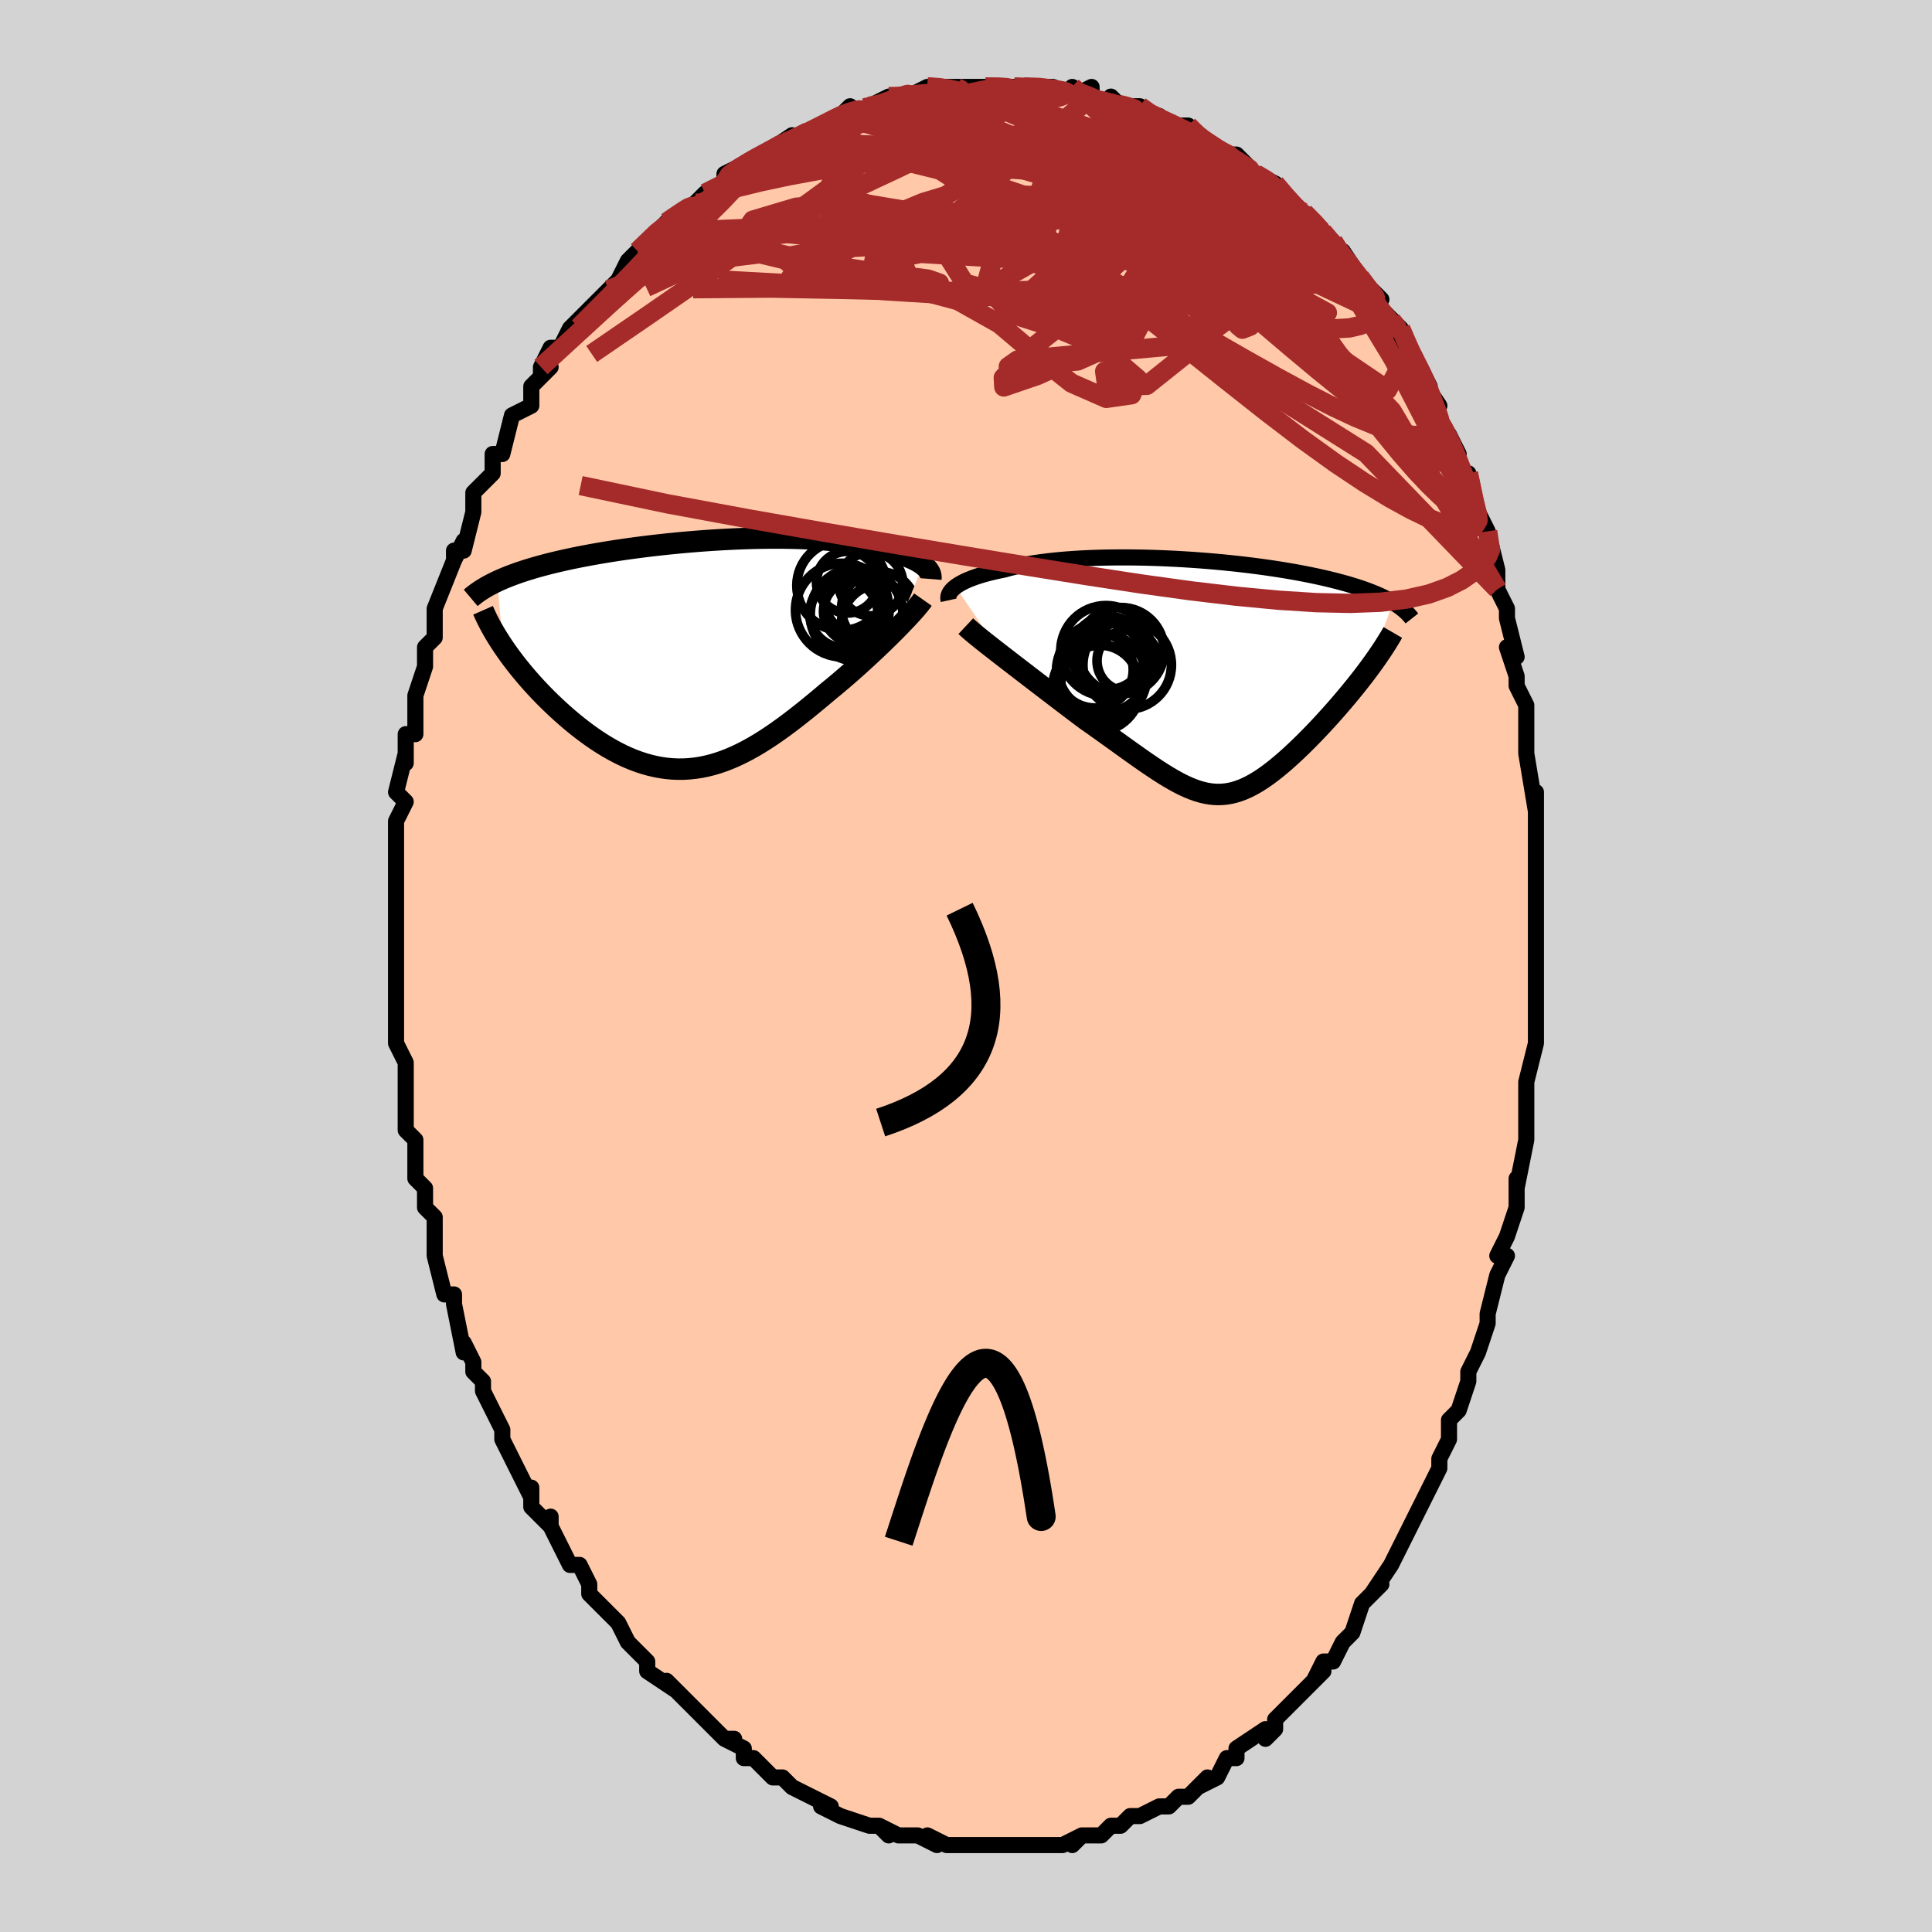 <svg viewBox="-100 -100 200 200" xmlns="http://www.w3.org/2000/svg" width="200" height="200" id="face-svg"><defs><clipPath id="leftEyeClipPath"><polyline points="22.942,-9.243,22.754,-9.379,22.548,-9.512,22.323,-9.643,22.081,-9.77,21.821,-9.894,21.543,-10.015,21.249,-10.132,20.938,-10.246,20.611,-10.357,20.269,-10.463,19.91,-10.566,19.536,-10.664,19.148,-10.759,18.744,-10.85,18.327,-10.936,17.893,-11.054,17.438,-11.166,16.963,-11.271,16.467,-11.37,15.951,-11.462,15.415,-11.548,14.861,-11.626,14.287,-11.698,13.695,-11.763,13.086,-11.821,12.461,-11.872,11.819,-11.916,11.162,-11.953,10.491,-11.983,9.806,-12.006,9.109,-12.023,8.401,-12.033,7.681,-12.036,6.952,-12.033,6.215,-12.024,5.47,-12.009,4.718,-11.988,3.961,-11.96,3.2,-11.927,2.435,-11.889,1.668,-11.845,0.9,-11.796,0.132,-11.742,-0.635,-11.683,-1.4,-11.619,-2.162,-11.551,-2.919,-11.478,-3.672,-11.401,-4.419,-11.32,-5.159,-11.235,-5.891,-11.146,-6.614,-11.054,-7.328,-10.958,-8.031,-10.859,-8.723,-10.757,-9.403,-10.651,-10.071,-10.543,-10.726,-10.432,-11.367,-10.318,-11.994,-10.202,-12.607,-10.084,-13.205,-9.963,-13.787,-9.84,-14.354,-9.715,-14.905,-9.588,-15.441,-9.459,-15.965,-9.328,-16.475,-9.194,-16.971,-9.057,-17.454,-8.918,-17.922,-8.776,-18.377,-8.632,-18.817,-8.486,-19.242,-8.337,-19.653,-8.186,-20.049,-8.032,-20.431,-7.876,-20.798,-7.718,-21.151,-7.558,-20.538,-0.817,-20.261,-0.414,-19.972,-0.007,-19.67,0.404,-19.356,0.818,-19.031,1.234,-18.693,1.653,-18.345,2.073,-17.985,2.494,-17.615,2.915,-17.234,3.335,-16.843,3.755,-16.442,4.172,-16.031,4.587,-15.612,4.999,-15.182,5.409,-14.74,5.819,-14.286,6.227,-13.822,6.632,-13.347,7.033,-12.862,7.427,-12.368,7.814,-11.866,8.191,-11.355,8.558,-10.837,8.913,-10.311,9.254,-9.779,9.58,-9.241,9.889,-8.697,10.181,-8.148,10.454,-7.594,10.706,-7.035,10.937,-6.472,11.145,-5.905,11.329,-5.335,11.489,-4.761,11.623,-4.184,11.731,-3.604,11.812,-3.021,11.865,-2.435,11.889,-1.847,11.885,-1.256,11.851,-0.663,11.788,-0.067,11.696,0.532,11.574,1.133,11.422,1.736,11.241,2.343,11.031,2.952,10.792,3.564,10.525,4.178,10.231,4.796,9.91,5.417,9.564,6.041,9.192,6.668,8.797,7.299,8.379,7.932,7.94,8.568,7.482,9.207,7.005,9.849,6.511,10.493,6.003,11.139,5.482,11.787,4.95,12.436,4.409,13.084,3.861,13.608,3.433,14.127,3.001,14.642,2.564,15.152,2.124,15.656,1.682,16.154,1.238,16.645,0.795,17.127,0.353,17.6,-0.086,18.064,-0.522,18.516,-0.953,18.955,-1.378,19.382,-1.795,19.793,-2.203,20.189,-2.6"></polyline></clipPath><clipPath id="rightEyeClipPath"><polyline points="-25.203,-9.295,-25.01,-9.433,-24.795,-9.568,-24.559,-9.702,-24.302,-9.834,-24.024,-9.963,-23.725,-10.089,-23.406,-10.213,-23.067,-10.333,-22.708,-10.45,-22.33,-10.564,-21.933,-10.674,-21.517,-10.78,-21.084,-10.883,-20.633,-10.982,-20.164,-11.076,-19.696,-11.207,-19.2,-11.331,-18.677,-11.449,-18.127,-11.56,-17.552,-11.665,-16.951,-11.762,-16.327,-11.851,-15.679,-11.933,-15.01,-12.008,-14.32,-12.075,-13.61,-12.134,-12.882,-12.186,-12.138,-12.23,-11.377,-12.267,-10.603,-12.296,-9.817,-12.317,-9.02,-12.331,-8.213,-12.337,-7.398,-12.337,-6.577,-12.329,-5.751,-12.315,-4.921,-12.293,-4.09,-12.266,-3.258,-12.231,-2.427,-12.191,-1.599,-12.144,-0.774,-12.092,0.045,-12.034,0.858,-11.97,1.663,-11.901,2.46,-11.828,3.246,-11.749,4.022,-11.666,4.786,-11.578,5.536,-11.486,6.273,-11.39,6.995,-11.291,7.702,-11.187,8.393,-11.081,9.067,-10.971,9.724,-10.858,10.364,-10.742,10.986,-10.624,11.59,-10.503,12.176,-10.38,12.744,-10.255,13.293,-10.128,13.824,-9.999,14.338,-9.868,14.834,-9.736,15.313,-9.603,15.776,-9.466,16.223,-9.328,16.654,-9.188,17.069,-9.046,17.467,-8.902,17.85,-8.755,18.217,-8.607,18.568,-8.458,18.903,-8.306,19.223,-8.152,19.527,-7.997,19.815,-7.84,20.089,-7.682,17.587,-0.808,17.284,-0.404,16.972,0.005,16.652,0.417,16.323,0.832,15.987,1.249,15.644,1.669,15.293,2.091,14.937,2.513,14.574,2.936,14.207,3.359,13.835,3.78,13.458,4.201,13.078,4.619,12.695,5.033,12.307,5.447,11.912,5.861,11.51,6.273,11.104,6.683,10.694,7.089,10.281,7.489,9.866,7.882,9.449,8.266,9.032,8.641,8.614,9.003,8.196,9.353,7.78,9.689,7.364,10.009,6.949,10.312,6.536,10.597,6.123,10.863,5.712,11.107,5.302,11.33,4.893,11.529,4.484,11.705,4.075,11.855,3.666,11.98,3.255,12.078,2.843,12.148,2.427,12.191,2.009,12.205,1.585,12.19,1.156,12.145,0.721,12.071,0.278,11.967,-0.173,11.834,-0.634,11.67,-1.107,11.477,-1.591,11.255,-2.089,11.004,-2.602,10.724,-3.13,10.417,-3.675,10.083,-4.237,9.723,-4.818,9.338,-5.419,8.929,-6.04,8.498,-6.682,8.044,-7.345,7.572,-8.029,7.08,-8.735,6.572,-9.463,6.05,-10.211,5.514,-10.98,4.968,-11.768,4.412,-12.336,3.986,-12.909,3.554,-13.486,3.116,-14.066,2.675,-14.649,2.231,-15.232,1.785,-15.816,1.339,-16.398,0.893,-16.977,0.449,-17.551,0.008,-18.12,-0.429,-18.68,-0.859,-19.23,-1.283,-19.768,-1.698,-20.292,-2.102"></polyline></clipPath><filter id="fuzzy"><feTurbulence id="turbulence" baseFrequency="0.05" numOctaves="3" type="noise" result="noise"></feTurbulence><feDisplacementMap in="SourceGraphic" in2="noise" scale="2"></feDisplacementMap></filter><linearGradient id="rainbowGradient" x1="0%" y1="0%" x2="100%" y2="0%"><stop offset="0%" style="stop-color: rgb(165, 42, 42);  stop-opacity: 1"></stop><stop offset="50%" style="stop-color: rgb(233, 236, 239);  stop-opacity: 1"></stop><stop offset="100%" style="stop-color: rgb(220, 20, 60);  stop-opacity: 1"></stop></linearGradient></defs><title>That&#39;s an ugly face</title><desc>CREATED BY XUAN TANG, MORE INFO AT TXSTC55.GITHUB.IO</desc><rect x="-100" y="-100" width="100%" height="100%" opacity="1" fill="rgb(211, 211, 211)"></rect><polyline id="faceContour" points="59,1,59,1,59,4,59,3,59,5,59,8,59,8,58,12,58,13,58,12,58,15,58,17,58,17,58,18,57,23,57,22,57,24,57,25,56,28,56,28,55,30,56,30,55,32,54,36,54,36,54,37,54,37,53,40,52,42,52,42,52,43,51,46,51,46,50,47,50,49,49,51,49,52,48,54,48,54,47,56,47,56,46,58,46,58,45,60,45,60,44,62,42,65,43,64,41,66,41,66,41,66,40,69,39,70,39,70,38,72,37,72,36,74,37,73,36,74,35,75,34,76,33,77,32,78,32,79,31,80,31,79,28,81,28,82,27,82,27,82,26,84,24,85,25,84,23,86,23,86,22,86,21,87,21,87,20,87,18,88,18,88,17,88,16,89,15,89,14,90,13,90,12,90,11,91,12,90,10,91,9,91,7,91,8,91,5,91,6,91,5,91,4,91,3,91,2,91,1,91,0,91,-1,91,-2,91,-2,91,-4,90,-3,91,-5,90,-7,90,-9,89,-8,90,-9,89,-10,89,-10,89,-10,89,-13,88,-13,88,-15,87,-14,87,-16,86,-18,85,-18,85,-19,84,-19,84,-19,84,-20,84,-22,82,-23,82,-23,81,-25,80,-24,80,-25,80,-26,79,-28,77,-28,77,-30,75,-29,76,-31,74,-30,75,-33,73,-33,72,-33,72,-34,71,-35,70,-36,68,-36,68,-37,67,-37,67,-39,65,-39,64,-39,64,-40,62,-41,62,-42,60,-43,58,-43,57,-43,58,-45,56,-45,54,-45,55,-47,51,-47,51,-47,51,-48,49,-48,48,-48,48,-49,46,-50,44,-50,43,-51,42,-51,41,-52,39,-52,40,-53,35,-53,35,-53,34,-53,34,-54,34,-55,30,-55,28,-55,27,-55,26,-56,25,-56,23,-57,22,-57,21,-57,19,-57,19,-57,18,-58,17,-58,15,-58,15,-58,11,-58,10,-59,8,-59,6,-59,7,-59,6,-59,6,-59,2,-59,2,-59,1,-59,0,-59,-2,-59,-6,-59,-5,-59,-6,-59,-8,-59,-9,-59,-13,-59,-13,-59,-14,-59,-15,-58,-17,-59,-18,-59,-18,-58,-22,-58,-21,-58,-24,-58,-24,-57,-24,-57,-28,-57,-27,-57,-28,-56,-31,-56,-32,-56,-33,-55,-34,-55,-36,-55,-36,-55,-36,-55,-37,-53,-42,-53,-43,-53,-42,-52,-44,-52,-43,-51,-47,-51,-48,-51,-49,-50,-50,-49,-51,-49,-52,-49,-53,-48,-53,-47,-57,-47,-57,-45,-58,-45,-59,-45,-60,-43,-62,-44,-61,-44,-62,-43,-64,-42,-64,-41,-66,-40,-67,-39,-68,-40,-67,-38,-69,-37,-70,-36,-71,-35,-73,-34,-74,-34,-74,-33,-75,-34,-74,-31,-77,-31,-77,-31,-77,-28,-79,-27,-80,-28,-79,-27,-80,-25,-81,-25,-81,-25,-82,-23,-83,-23,-83,-21,-84,-21,-84,-18,-86,-19,-85,-19,-85,-17,-86,-17,-86,-13,-88,-13,-88,-13,-88,-12,-89,-12,-88,-10,-89,-10,-89,-8,-90,-8,-90,-7,-90,-6,-90,-4,-91,-3,-91,-1,-91,-2,-91,0,-91,2,-91,2,-91,4,-91,5,-91,5,-91,6,-91,6,-91,8,-91,9,-91,11,-90,11,-91,11,-90,13,-91,13,-90,15,-89,15,-90,16,-89,16,-89,18,-89,19,-88,20,-88,21,-87,23,-87,24,-86,24,-86,24,-86,25,-85,27,-84,28,-84,29,-83,28,-83,30,-82,32,-81,31,-81,32,-81,33,-80,34,-78,35,-78,37,-76,36,-77,38,-75,38,-75,38,-75,39,-73,39,-74,41,-71,42,-69,43,-69,42,-70,43,-68,44,-67,45,-66,46,-64,45,-65,47,-62,48,-60,48,-60,47,-61,49,-58,48,-58,50,-55,51,-53,50,-54,52,-50,52,-49,52,-51,53,-46,53,-47,54,-45,55,-41,54,-44,55,-41,55,-39,55,-39,56,-37,56,-36,57,-32,56,-33,57,-30,57,-30,57,-29,58,-27,58,-26,58,-25,58,-23,58,-23,58,-22,59,-16,59,-18,59,-13,59,-14,59,-14,59,-8,59,-7,59,-9,59,-7,59,-5,59,-5,59,-1,59,1,59,1" fill="#ffc9a9" stroke="black" stroke-width="1.667" stroke-linejoin="round" filter="url(#fuzzy)"></polyline><g transform="translate(24.114 -29.96)"><polyline id="rightCountour" points="-25.203,-9.295,-25.01,-9.433,-24.795,-9.568,-24.559,-9.702,-24.302,-9.834,-24.024,-9.963,-23.725,-10.089,-23.406,-10.213,-23.067,-10.333,-22.708,-10.45,-22.33,-10.564,-21.933,-10.674,-21.517,-10.78,-21.084,-10.883,-20.633,-10.982,-20.164,-11.076,-19.696,-11.207,-19.2,-11.331,-18.677,-11.449,-18.127,-11.56,-17.552,-11.665,-16.951,-11.762,-16.327,-11.851,-15.679,-11.933,-15.01,-12.008,-14.32,-12.075,-13.61,-12.134,-12.882,-12.186,-12.138,-12.23,-11.377,-12.267,-10.603,-12.296,-9.817,-12.317,-9.02,-12.331,-8.213,-12.337,-7.398,-12.337,-6.577,-12.329,-5.751,-12.315,-4.921,-12.293,-4.09,-12.266,-3.258,-12.231,-2.427,-12.191,-1.599,-12.144,-0.774,-12.092,0.045,-12.034,0.858,-11.97,1.663,-11.901,2.46,-11.828,3.246,-11.749,4.022,-11.666,4.786,-11.578,5.536,-11.486,6.273,-11.39,6.995,-11.291,7.702,-11.187,8.393,-11.081,9.067,-10.971,9.724,-10.858,10.364,-10.742,10.986,-10.624,11.59,-10.503,12.176,-10.38,12.744,-10.255,13.293,-10.128,13.824,-9.999,14.338,-9.868,14.834,-9.736,15.313,-9.603,15.776,-9.466,16.223,-9.328,16.654,-9.188,17.069,-9.046,17.467,-8.902,17.85,-8.755,18.217,-8.607,18.568,-8.458,18.903,-8.306,19.223,-8.152,19.527,-7.997,19.815,-7.84,20.089,-7.682,17.587,-0.808,17.284,-0.404,16.972,0.005,16.652,0.417,16.323,0.832,15.987,1.249,15.644,1.669,15.293,2.091,14.937,2.513,14.574,2.936,14.207,3.359,13.835,3.78,13.458,4.201,13.078,4.619,12.695,5.033,12.307,5.447,11.912,5.861,11.51,6.273,11.104,6.683,10.694,7.089,10.281,7.489,9.866,7.882,9.449,8.266,9.032,8.641,8.614,9.003,8.196,9.353,7.78,9.689,7.364,10.009,6.949,10.312,6.536,10.597,6.123,10.863,5.712,11.107,5.302,11.33,4.893,11.529,4.484,11.705,4.075,11.855,3.666,11.98,3.255,12.078,2.843,12.148,2.427,12.191,2.009,12.205,1.585,12.19,1.156,12.145,0.721,12.071,0.278,11.967,-0.173,11.834,-0.634,11.67,-1.107,11.477,-1.591,11.255,-2.089,11.004,-2.602,10.724,-3.13,10.417,-3.675,10.083,-4.237,9.723,-4.818,9.338,-5.419,8.929,-6.04,8.498,-6.682,8.044,-7.345,7.572,-8.029,7.08,-8.735,6.572,-9.463,6.05,-10.211,5.514,-10.98,4.968,-11.768,4.412,-12.336,3.986,-12.909,3.554,-13.486,3.116,-14.066,2.675,-14.649,2.231,-15.232,1.785,-15.816,1.339,-16.398,0.893,-16.977,0.449,-17.551,0.008,-18.12,-0.429,-18.68,-0.859,-19.23,-1.283,-19.768,-1.698,-20.292,-2.102" fill="white" stroke="white" stroke-width="0" stroke-linejoin="round" filter="url(#fuzzy)"></polyline></g><g transform="translate(-27.378 -32.267)"><polyline id="leftCountour" points="22.942,-9.243,22.754,-9.379,22.548,-9.512,22.323,-9.643,22.081,-9.77,21.821,-9.894,21.543,-10.015,21.249,-10.132,20.938,-10.246,20.611,-10.357,20.269,-10.463,19.91,-10.566,19.536,-10.664,19.148,-10.759,18.744,-10.85,18.327,-10.936,17.893,-11.054,17.438,-11.166,16.963,-11.271,16.467,-11.37,15.951,-11.462,15.415,-11.548,14.861,-11.626,14.287,-11.698,13.695,-11.763,13.086,-11.821,12.461,-11.872,11.819,-11.916,11.162,-11.953,10.491,-11.983,9.806,-12.006,9.109,-12.023,8.401,-12.033,7.681,-12.036,6.952,-12.033,6.215,-12.024,5.47,-12.009,4.718,-11.988,3.961,-11.96,3.2,-11.927,2.435,-11.889,1.668,-11.845,0.9,-11.796,0.132,-11.742,-0.635,-11.683,-1.4,-11.619,-2.162,-11.551,-2.919,-11.478,-3.672,-11.401,-4.419,-11.32,-5.159,-11.235,-5.891,-11.146,-6.614,-11.054,-7.328,-10.958,-8.031,-10.859,-8.723,-10.757,-9.403,-10.651,-10.071,-10.543,-10.726,-10.432,-11.367,-10.318,-11.994,-10.202,-12.607,-10.084,-13.205,-9.963,-13.787,-9.84,-14.354,-9.715,-14.905,-9.588,-15.441,-9.459,-15.965,-9.328,-16.475,-9.194,-16.971,-9.057,-17.454,-8.918,-17.922,-8.776,-18.377,-8.632,-18.817,-8.486,-19.242,-8.337,-19.653,-8.186,-20.049,-8.032,-20.431,-7.876,-20.798,-7.718,-21.151,-7.558,-20.538,-0.817,-20.261,-0.414,-19.972,-0.007,-19.67,0.404,-19.356,0.818,-19.031,1.234,-18.693,1.653,-18.345,2.073,-17.985,2.494,-17.615,2.915,-17.234,3.335,-16.843,3.755,-16.442,4.172,-16.031,4.587,-15.612,4.999,-15.182,5.409,-14.74,5.819,-14.286,6.227,-13.822,6.632,-13.347,7.033,-12.862,7.427,-12.368,7.814,-11.866,8.191,-11.355,8.558,-10.837,8.913,-10.311,9.254,-9.779,9.58,-9.241,9.889,-8.697,10.181,-8.148,10.454,-7.594,10.706,-7.035,10.937,-6.472,11.145,-5.905,11.329,-5.335,11.489,-4.761,11.623,-4.184,11.731,-3.604,11.812,-3.021,11.865,-2.435,11.889,-1.847,11.885,-1.256,11.851,-0.663,11.788,-0.067,11.696,0.532,11.574,1.133,11.422,1.736,11.241,2.343,11.031,2.952,10.792,3.564,10.525,4.178,10.231,4.796,9.91,5.417,9.564,6.041,9.192,6.668,8.797,7.299,8.379,7.932,7.94,8.568,7.482,9.207,7.005,9.849,6.511,10.493,6.003,11.139,5.482,11.787,4.95,12.436,4.409,13.084,3.861,13.608,3.433,14.127,3.001,14.642,2.564,15.152,2.124,15.656,1.682,16.154,1.238,16.645,0.795,17.127,0.353,17.6,-0.086,18.064,-0.522,18.516,-0.953,18.955,-1.378,19.382,-1.795,19.793,-2.203,20.189,-2.6" fill="white" stroke="white" stroke-width="0" stroke-linejoin="round" filter="url(#fuzzy)"></polyline></g><g transform="translate(24.114 -29.96)"><polyline id="rightUpper" points="-25.911,-7.897,-25.941,-8.033,-25.948,-8.171,-25.933,-8.311,-25.896,-8.451,-25.836,-8.593,-25.754,-8.734,-25.649,-8.875,-25.522,-9.016,-25.374,-9.156,-25.203,-9.295,-25.01,-9.433,-24.795,-9.568,-24.559,-9.702,-24.302,-9.834,-24.024,-9.963,-23.725,-10.089,-23.406,-10.213,-23.067,-10.333,-22.708,-10.45,-22.33,-10.564,-21.933,-10.674,-21.517,-10.78,-21.084,-10.883,-20.633,-10.982,-20.164,-11.076,-19.696,-11.207,-19.2,-11.331,-18.677,-11.449,-18.127,-11.56,-17.552,-11.665,-16.951,-11.762,-16.327,-11.851,-15.679,-11.933,-15.01,-12.008,-14.32,-12.075,-13.61,-12.134,-12.882,-12.186,-12.138,-12.23,-11.377,-12.267,-10.603,-12.296,-9.817,-12.317,-9.02,-12.331,-8.213,-12.337,-7.398,-12.337,-6.577,-12.329,-5.751,-12.315,-4.921,-12.293,-4.09,-12.266,-3.258,-12.231,-2.427,-12.191,-1.599,-12.144,-0.774,-12.092,0.045,-12.034,0.858,-11.97,1.663,-11.901,2.46,-11.828,3.246,-11.749,4.022,-11.666,4.786,-11.578,5.536,-11.486,6.273,-11.39,6.995,-11.291,7.702,-11.187,8.393,-11.081,9.067,-10.971,9.724,-10.858,10.364,-10.742,10.986,-10.624,11.59,-10.503,12.176,-10.38,12.744,-10.255,13.293,-10.128,13.824,-9.999,14.338,-9.868,14.834,-9.736,15.313,-9.603,15.776,-9.466,16.223,-9.328,16.654,-9.188,17.069,-9.046,17.467,-8.902,17.85,-8.755,18.217,-8.607,18.568,-8.458,18.903,-8.306,19.223,-8.152,19.527,-7.997,19.815,-7.84,20.089,-7.682,20.347,-7.522,20.591,-7.36,20.821,-7.197,21.036,-7.032,21.237,-6.866,21.424,-6.699,21.598,-6.53,21.759,-6.36,21.907,-6.188,22.043,-6.016" fill="none" stroke="black" stroke-width="1.667" stroke-linejoin="round" filter="url(#fuzzy)"></polyline><polyline id="rightLower" points="-24.135,-5.221,-23.912,-5.012,-23.644,-4.775,-23.335,-4.512,-22.987,-4.225,-22.605,-3.916,-22.192,-3.587,-21.752,-3.239,-21.286,-2.875,-20.799,-2.495,-20.292,-2.102,-19.768,-1.698,-19.23,-1.283,-18.68,-0.859,-18.12,-0.429,-17.551,0.008,-16.977,0.449,-16.398,0.893,-15.816,1.339,-15.232,1.785,-14.649,2.231,-14.066,2.675,-13.486,3.116,-12.909,3.554,-12.336,3.986,-11.768,4.412,-10.98,4.968,-10.211,5.514,-9.463,6.05,-8.735,6.572,-8.029,7.08,-7.345,7.572,-6.682,8.044,-6.04,8.498,-5.419,8.929,-4.818,9.338,-4.237,9.723,-3.675,10.083,-3.13,10.417,-2.602,10.724,-2.089,11.004,-1.591,11.255,-1.107,11.477,-0.634,11.67,-0.173,11.834,0.278,11.967,0.721,12.071,1.156,12.145,1.585,12.19,2.009,12.205,2.427,12.191,2.843,12.148,3.255,12.078,3.666,11.98,4.075,11.855,4.484,11.705,4.893,11.529,5.302,11.33,5.712,11.107,6.123,10.863,6.536,10.597,6.949,10.312,7.364,10.009,7.78,9.689,8.196,9.353,8.614,9.003,9.032,8.641,9.449,8.266,9.866,7.882,10.281,7.489,10.694,7.089,11.104,6.683,11.51,6.273,11.912,5.861,12.307,5.447,12.695,5.033,13.078,4.619,13.458,4.201,13.835,3.78,14.207,3.359,14.574,2.936,14.937,2.513,15.293,2.091,15.644,1.669,15.987,1.249,16.323,0.832,16.652,0.417,16.972,0.005,17.284,-0.404,17.587,-0.808,17.88,-1.208,18.164,-1.603,18.438,-1.993,18.703,-2.378,18.957,-2.757,19.201,-3.131,19.434,-3.499,19.657,-3.861,19.87,-4.217,20.073,-4.567" fill="none" stroke="black" stroke-width="2.222" stroke-linejoin="round" filter="url(#fuzzy)"></polyline><!--[--><circle r="3.174" cx="-7.377" cy="-1.632" stroke="black" fill="none" stroke-width="1" filter="url(#fuzzy)" clip-path="url(#rightEyeClipPath)"></circle><circle r="4.464" cx="-8.069" cy="-2.686" stroke="black" fill="none" stroke-width="1" filter="url(#fuzzy)" clip-path="url(#rightEyeClipPath)"></circle><circle r="3.969" cx="-10.77" cy="-0.715" stroke="black" fill="none" stroke-width="1" filter="url(#fuzzy)" clip-path="url(#rightEyeClipPath)"></circle><circle r="4.7" cx="-9.937" cy="-0.931" stroke="black" fill="none" stroke-width="1" filter="url(#fuzzy)" clip-path="url(#rightEyeClipPath)"></circle><circle r="4.46" cx="-9.882" cy="0.068" stroke="black" fill="none" stroke-width="1" filter="url(#fuzzy)" clip-path="url(#rightEyeClipPath)"></circle><circle r="4.67" cx="-9.629" cy="-2.679" stroke="black" fill="none" stroke-width="1" filter="url(#fuzzy)" clip-path="url(#rightEyeClipPath)"></circle><circle r="4.582" cx="-7.43" cy="-1.198" stroke="black" fill="none" stroke-width="1" filter="url(#fuzzy)" clip-path="url(#rightEyeClipPath)"></circle><circle r="4.547" cx="-10.59" cy="1.146" stroke="black" fill="none" stroke-width="1" filter="url(#fuzzy)" clip-path="url(#rightEyeClipPath)"></circle><circle r="3.794" cx="-9.395" cy="-2.453" stroke="black" fill="none" stroke-width="1" filter="url(#fuzzy)" clip-path="url(#rightEyeClipPath)"></circle><circle r="4.043" cx="-10.258" cy="0.791" stroke="black" fill="none" stroke-width="1" filter="url(#fuzzy)" clip-path="url(#rightEyeClipPath)"></circle><!--]--></g><g transform="translate(-27.378 -32.267)"><polyline id="leftUpper" points="23.742,-7.791,23.754,-7.94,23.745,-8.089,23.715,-8.238,23.665,-8.386,23.594,-8.533,23.503,-8.678,23.392,-8.822,23.261,-8.965,23.111,-9.105,22.942,-9.243,22.754,-9.379,22.548,-9.512,22.323,-9.643,22.081,-9.77,21.821,-9.894,21.543,-10.015,21.249,-10.132,20.938,-10.246,20.611,-10.357,20.269,-10.463,19.91,-10.566,19.536,-10.664,19.148,-10.759,18.744,-10.85,18.327,-10.936,17.893,-11.054,17.438,-11.166,16.963,-11.271,16.467,-11.37,15.951,-11.462,15.415,-11.548,14.861,-11.626,14.287,-11.698,13.695,-11.763,13.086,-11.821,12.461,-11.872,11.819,-11.916,11.162,-11.953,10.491,-11.983,9.806,-12.006,9.109,-12.023,8.401,-12.033,7.681,-12.036,6.952,-12.033,6.215,-12.024,5.47,-12.009,4.718,-11.988,3.961,-11.96,3.2,-11.927,2.435,-11.889,1.668,-11.845,0.9,-11.796,0.132,-11.742,-0.635,-11.683,-1.4,-11.619,-2.162,-11.551,-2.919,-11.478,-3.672,-11.401,-4.419,-11.32,-5.159,-11.235,-5.891,-11.146,-6.614,-11.054,-7.328,-10.958,-8.031,-10.859,-8.723,-10.757,-9.403,-10.651,-10.071,-10.543,-10.726,-10.432,-11.367,-10.318,-11.994,-10.202,-12.607,-10.084,-13.205,-9.963,-13.787,-9.84,-14.354,-9.715,-14.905,-9.588,-15.441,-9.459,-15.965,-9.328,-16.475,-9.194,-16.971,-9.057,-17.454,-8.918,-17.922,-8.776,-18.377,-8.632,-18.817,-8.486,-19.242,-8.337,-19.653,-8.186,-20.049,-8.032,-20.431,-7.876,-20.798,-7.718,-21.151,-7.558,-21.488,-7.395,-21.812,-7.23,-22.121,-7.064,-22.415,-6.895,-22.696,-6.724,-22.962,-6.551,-23.215,-6.376,-23.454,-6.199,-23.68,-6.02,-23.894,-5.84" fill="none" stroke="black" stroke-width="2.222" stroke-linejoin="round" filter="url(#fuzzy)"></polyline><polyline id="leftLower" points="22.919,-5.663,22.773,-5.456,22.593,-5.223,22.383,-4.965,22.142,-4.683,21.875,-4.38,21.582,-4.057,21.265,-3.716,20.926,-3.359,20.567,-2.986,20.189,-2.6,19.793,-2.203,19.382,-1.795,18.955,-1.378,18.516,-0.953,18.064,-0.522,17.6,-0.086,17.127,0.353,16.645,0.795,16.154,1.238,15.656,1.682,15.152,2.124,14.642,2.564,14.127,3.001,13.608,3.433,13.084,3.861,12.436,4.409,11.787,4.95,11.139,5.482,10.493,6.003,9.849,6.511,9.207,7.005,8.568,7.482,7.932,7.94,7.299,8.379,6.668,8.797,6.041,9.192,5.417,9.564,4.796,9.91,4.178,10.231,3.564,10.525,2.952,10.792,2.343,11.031,1.736,11.241,1.133,11.422,0.532,11.574,-0.067,11.696,-0.663,11.788,-1.256,11.851,-1.847,11.885,-2.435,11.889,-3.021,11.865,-3.604,11.812,-4.184,11.731,-4.761,11.623,-5.335,11.489,-5.905,11.329,-6.472,11.145,-7.035,10.937,-7.594,10.706,-8.148,10.454,-8.697,10.181,-9.241,9.889,-9.779,9.58,-10.311,9.254,-10.837,8.913,-11.355,8.558,-11.866,8.191,-12.368,7.814,-12.862,7.427,-13.347,7.033,-13.822,6.632,-14.286,6.227,-14.74,5.819,-15.182,5.409,-15.612,4.999,-16.031,4.587,-16.442,4.172,-16.843,3.755,-17.234,3.335,-17.615,2.915,-17.985,2.494,-18.345,2.073,-18.693,1.653,-19.031,1.234,-19.356,0.818,-19.67,0.404,-19.972,-0.007,-20.261,-0.414,-20.538,-0.817,-20.802,-1.216,-21.054,-1.61,-21.293,-1.998,-21.519,-2.381,-21.733,-2.759,-21.934,-3.131,-22.123,-3.496,-22.299,-3.856,-22.463,-4.21,-22.616,-4.557" fill="none" stroke="black" stroke-width="2.222" stroke-linejoin="round" filter="url(#fuzzy)"></polyline><!--[--><circle r="3.23" cx="16.036" cy="-5.412" stroke="black" fill="none" stroke-width="1" filter="url(#fuzzy)" clip-path="url(#leftEyeClipPath)"></circle><circle r="4.842" cx="14.571" cy="-4.579" stroke="black" fill="none" stroke-width="1" filter="url(#fuzzy)" clip-path="url(#leftEyeClipPath)"></circle><circle r="4.64" cx="14.507" cy="-7.108" stroke="black" fill="none" stroke-width="1" filter="url(#fuzzy)" clip-path="url(#leftEyeClipPath)"></circle><circle r="3.872" cx="18.361" cy="-4.693" stroke="black" fill="none" stroke-width="1" filter="url(#fuzzy)" clip-path="url(#leftEyeClipPath)"></circle><circle r="4.796" cx="16.051" cy="-4.122" stroke="black" fill="none" stroke-width="1" filter="url(#fuzzy)" clip-path="url(#leftEyeClipPath)"></circle><circle r="4.026" cx="18.517" cy="-3.22" stroke="black" fill="none" stroke-width="1" filter="url(#fuzzy)" clip-path="url(#leftEyeClipPath)"></circle><circle r="3.193" cx="15.096" cy="-7.466" stroke="black" fill="none" stroke-width="1" filter="url(#fuzzy)" clip-path="url(#leftEyeClipPath)"></circle><circle r="3.304" cx="17.54" cy="-7.281" stroke="black" fill="none" stroke-width="1" filter="url(#fuzzy)" clip-path="url(#leftEyeClipPath)"></circle><circle r="3.255" cx="15.881" cy="-4.448" stroke="black" fill="none" stroke-width="1" filter="url(#fuzzy)" clip-path="url(#leftEyeClipPath)"></circle><circle r="3.532" cx="14.735" cy="-4.214" stroke="black" fill="none" stroke-width="1" filter="url(#fuzzy)" clip-path="url(#leftEyeClipPath)"></circle><!--]--></g><g id="hairs"><!--[--><polyline points="23,-87,23.636,-86.362,24.031,-85.994,24.535,-85.607,25.182,-85.166,25.853,-84.72,26.425,-84.314,26.832,-83.966,27.059,-83.685,27.106,-83.476,26.968,-83.338,26.635,-83.266,26.094,-83.254,25.326,-83.301,24.312,-83.424,23.027,-83.652,21.451,-84.017,19.569,-84.541,17.362,-85.23,14.799,-86.079,11.831,-87.081,8.427,-88.233,4.576,-89.543" fill="none" stroke="rgb(165, 42, 42)" stroke-width="2" stroke-linejoin="round" filter="url(#fuzzy)"></polyline><polyline points="-21,-84,-20.265,-84.441,-19.269,-84.947,-18.359,-85.318,-17.346,-85.704,-16.132,-86.188,-14.772,-86.749,-13.391,-87.324,-12.097,-87.855,-10.939,-88.314,-9.915,-88.702,-9.001,-89.04,-8.182,-89.344,-7.46,-89.622,-6.859,-89.864,-6.407,-90.054,-6.125,-90.178,-6.024,-90.232,-6.113,-90.213,-6.415,-90.113,-6.974,-89.91,-7.84,-89.589,-9.036,-89.181,-10.514,-88.831" fill="none" stroke="rgb(165, 42, 42)" stroke-width="2" stroke-linejoin="round" filter="url(#fuzzy)"></polyline><polyline points="-17,-86,-16.006,-86.497,-14.609,-87.201,-13.578,-87.727,-12.853,-88.075,-12.275,-88.305,-11.772,-88.463,-11.35,-88.57,-11.051,-88.625,-10.911,-88.612,-10.948,-88.513,-11.184,-88.311,-11.658,-87.985,-12.435,-87.512,-13.595,-86.865,-15.196,-86.025,-17.243,-84.978,-19.661,-83.721,-22.285,-82.305" fill="none" stroke="rgb(165, 42, 42)" stroke-width="2" stroke-linejoin="round" filter="url(#fuzzy)"></polyline><polyline points="48,-58,49.404,-55.712,50.044,-54.317,50.314,-53.348,50.371,-52.658,50.243,-52.235,49.93,-52.058,49.422,-52.107,48.692,-52.399,47.698,-52.982,46.4,-53.909,44.778,-55.208,42.832,-56.881,40.58,-58.918,38.042,-61.312,35.221,-64.073,32.097,-67.236,28.619,-70.863,24.733,-75.024,20.419,-79.742,15.73,-84.983" fill="none" stroke="rgb(165, 42, 42)" stroke-width="2" stroke-linejoin="round" filter="url(#fuzzy)"></polyline><polyline points="54,-45,54.292,-43.067,53.975,-42.344,53.373,-41.594,52.499,-40.771,51.321,-39.95,49.8,-39.179,47.903,-38.505,45.606,-37.983,42.902,-37.656,39.789,-37.538,36.271,-37.615,32.346,-37.867,28.013,-38.277,23.269,-38.84,18.107,-39.554,12.519,-40.405,6.491,-41.371,0.006,-42.434,-6.962,-43.594,-14.439,-44.868,-22.44,-46.276,-30.951,-47.853,-39.892,-49.734" fill="none" stroke="rgb(165, 42, 42)" stroke-width="2" stroke-linejoin="round" filter="url(#fuzzy)"></polyline><polyline points="48,-60,47.77,-59.885,48.008,-58.906,48.244,-57.781,48.348,-56.747,48.245,-55.914,47.902,-55.327,47.309,-54.995,46.462,-54.91,45.356,-55.052,43.977,-55.409,42.307,-55.985,40.324,-56.802,38.007,-57.885,35.339,-59.249,32.311,-60.889,28.917,-62.793,25.156,-64.949,21.031,-67.361,16.553,-70.052,11.728,-73.051,6.542,-76.381,0.956,-80.033,-5.11,-83.964" fill="none" stroke="rgb(165, 42, 42)" stroke-width="2" stroke-linejoin="round" filter="url(#fuzzy)"></polyline><polyline points="5,-91,5.839,-90.973,6.895,-90.877,8.222,-90.699,9.634,-90.463,10.983,-90.212,12.223,-89.967,13.377,-89.722,14.461,-89.467,15.452,-89.211,16.293,-88.98,16.924,-88.808,17.316,-88.715,17.464,-88.701,17.376,-88.754,17.055,-88.862,16.514,-89.023,15.786,-89.194" fill="none" stroke="rgb(165, 42, 42)" stroke-width="2" stroke-linejoin="round" filter="url(#fuzzy)"></polyline><polyline points="42,-69,42.377,-69.136,42.401,-68.977,42.43,-68.478,42.385,-67.85,42.141,-67.24,41.625,-66.715,40.809,-66.309,39.674,-66.051,38.203,-65.97,36.389,-66.074,34.24,-66.34,31.766,-66.732,28.963,-67.224,25.797,-67.819,22.221,-68.553,18.204,-69.481,13.747,-70.664,8.886,-72.149,3.638,-73.946,-2.043,-76,-8.281,-78.219,-15.192,-80.563" fill="none" stroke="rgb(165, 42, 42)" stroke-width="2" stroke-linejoin="round" filter="url(#fuzzy)"></polyline><polyline points="32,-81,32.989,-79.827,34.049,-78.651,35.089,-77.637,36.024,-76.766,36.823,-76.001,37.493,-75.314,38.056,-74.69,38.541,-74.112,38.975,-73.568,39.367,-73.066,39.689,-72.646,39.887,-72.372,39.898,-72.309,39.677,-72.493,39.2,-72.935,38.455,-73.646,37.429,-74.659,36.118,-75.998,34.578,-77.61,33.028,-79.313" fill="none" stroke="rgb(165, 42, 42)" stroke-width="2" stroke-linejoin="round" filter="url(#fuzzy)"></polyline><polyline points="-27,-80,-25.611,-80.696,-24.57,-81.247,-23.344,-81.797,-21.821,-82.321,-20.04,-82.801,-18.076,-83.23,-16.002,-83.605,-13.859,-83.931,-11.649,-84.22,-9.349,-84.497,-6.941,-84.78,-4.44,-85.072,-1.894,-85.361,0.634,-85.625,3.096,-85.849,5.472,-86.032,7.762,-86.193,9.977,-86.354,12.136,-86.529,14.264,-86.701,16.378,-86.838,18.408,-86.929,20.101,-87.013" fill="none" stroke="rgb(165, 42, 42)" stroke-width="2" stroke-linejoin="round" filter="url(#fuzzy)"></polyline><polyline points="-4,-91,-2.759,-90.874,-1.317,-90.506,0.382,-89.924,2.425,-89.154,4.763,-88.225,7.298,-87.157,9.959,-85.962,12.71,-84.644,15.549,-83.204,18.491,-81.661,21.542,-80.052,24.687,-78.415,27.881,-76.777,31.05,-75.151,34.096,-73.565,36.939,-72.085,39.569,-70.817" fill="none" stroke="rgb(165, 42, 42)" stroke-width="2" stroke-linejoin="round" filter="url(#fuzzy)"></polyline><polyline points="48,-58,49.462,-55.625,50.28,-53.97,50.85,-52.586,51.337,-51.339,51.767,-50.235,52.135,-49.275,52.434,-48.463,52.645,-47.839,52.736,-47.475,52.679,-47.441,52.464,-47.771,52.105,-48.456,51.625,-49.475,51.023,-50.848,50.255,-52.659,49.254,-55.028,48.013,-58.012,46.634,-61.566" fill="none" stroke="rgb(165, 42, 42)" stroke-width="2" stroke-linejoin="round" filter="url(#fuzzy)"></polyline><polyline points="-31,-77,-30.816,-77.122,-30.131,-77.589,-29.314,-78.14,-28.711,-78.511,-28.408,-78.617,-28.379,-78.474,-28.606,-78.106,-29.105,-77.511,-29.896,-76.662,-31.001,-75.5,-32.476,-73.939,-34.422,-71.885,-36.938,-69.288,-40.092,-66.124" fill="none" stroke="rgb(165, 42, 42)" stroke-width="2" stroke-linejoin="round" filter="url(#fuzzy)"></polyline><polyline points="6,-91,7.595,-90.947,8.798,-90.797,9.629,-90.659,10.13,-90.562,10.386,-90.469,10.43,-90.344,10.232,-90.176,9.732,-89.98,8.886,-89.778,7.679,-89.581,6.115,-89.378,4.175,-89.149,1.807,-88.885,-1.06,-88.613,-4.466,-88.405,-8.401,-88.309" fill="none" stroke="rgb(165, 42, 42)" stroke-width="2" stroke-linejoin="round" filter="url(#fuzzy)"></polyline><polyline points="11,-91,11.615,-90.462,12.776,-90.02,14.111,-89.398,15.526,-88.662,17.004,-87.863,18.565,-87.008,20.231,-86.086,22.003,-85.092,23.844,-84.04,25.69,-82.97,27.465,-81.938,29.096,-80.997,30.545,-80.166,31.819,-79.425,32.968,-78.734,34.036,-78.076,35.006,-77.484,35.839,-76.968" fill="none" stroke="rgb(165, 42, 42)" stroke-width="2" stroke-linejoin="round" filter="url(#fuzzy)"></polyline><polyline points="-13,-88,-12.761,-87.973,-11.964,-87.898,-10.635,-87.701,-8.846,-87.39,-6.682,-87.005,-4.226,-86.555,-1.533,-86.026,1.367,-85.405,4.46,-84.689,7.731,-83.886,11.144,-82.996,14.644,-82.017,18.155,-80.972,21.605,-79.921,24.95,-78.939,28.196,-78.047,31.393,-77.172,34.616,-76.222" fill="none" stroke="rgb(165, 42, 42)" stroke-width="2" stroke-linejoin="round" filter="url(#fuzzy)"></polyline><polyline points="47,-61,48.103,-58.948,48.653,-57.49,49.058,-56.246,49.278,-55.248,49.279,-54.521,49.057,-54.069,48.615,-53.879,47.959,-53.93,47.087,-54.206,45.99,-54.716,44.646,-55.491,43.028,-56.565,41.12,-57.96,38.915,-59.677,36.416,-61.707,33.615,-64.047,30.482,-66.709,26.979,-69.718,23.08,-73.111,18.823,-76.922,14.312,-81.175,9.662,-85.873" fill="none" stroke="rgb(165, 42, 42)" stroke-width="2" stroke-linejoin="round" filter="url(#fuzzy)"></polyline><polyline points="-8,-90,-7.072,-90.016,-6.153,-90.085,-5.401,-90.059,-4.978,-89.816,-4.948,-89.316,-5.3,-88.568,-6.011,-87.592,-7.088,-86.4,-8.583,-84.981,-10.563,-83.31,-13.085,-81.356,-16.163,-79.098,-19.76,-76.535,-23.799,-73.69,-28.235,-70.587,-33.144,-67.198,-38.748,-63.361" fill="none" stroke="rgb(165, 42, 42)" stroke-width="2" stroke-linejoin="round" filter="url(#fuzzy)"></polyline><polyline points="50,-54,51.24,-51.364,51.761,-50.148,52.061,-49.292,52.284,-48.478,52.425,-47.735,52.438,-47.16,52.287,-46.82,51.963,-46.732,51.472,-46.884,50.827,-47.257,50.029,-47.852,49.066,-48.687,47.917,-49.802,46.557,-51.245,44.968,-53.065,43.145,-55.297,41.1,-57.948,38.849,-61.005,36.389,-64.453,33.666,-68.292,30.578,-72.558,27.045,-77.293,23.123,-82.503" fill="none" stroke="rgb(165, 42, 42)" stroke-width="2" stroke-linejoin="round" filter="url(#fuzzy)"></polyline><polyline points="37,-76,36.739,-76.144,36.794,-75.704,36.587,-75.21,36.082,-74.683,35.323,-74.077,34.307,-73.403,32.971,-72.728,31.234,-72.13,29.034,-71.652,26.346,-71.277,23.17,-70.957,19.512,-70.652,15.372,-70.356,10.742,-70.093,5.62,-69.903,0.006,-69.825,-6.121,-69.88,-12.825,-70.039,-20.188,-70.177,-28.248,-70.113" fill="none" stroke="rgb(165, 42, 42)" stroke-width="2" stroke-linejoin="round" filter="url(#fuzzy)"></polyline><polyline points="-10,-89,-9.322,-89.126,-7.994,-89.12,-6.313,-88.826,-4.263,-88.29,-1.85,-87.571,0.855,-86.689,3.761,-85.648,6.804,-84.456,9.964,-83.133,13.245,-81.695,16.65,-80.15,20.156,-78.504,23.713,-76.78,27.25,-75.036,30.719,-73.335,34.127,-71.696,37.536,-70.075,40.919,-68.484" fill="none" stroke="rgb(165, 42, 42)" stroke-width="2" stroke-linejoin="round" filter="url(#fuzzy)"></polyline><polyline points="24,-86,24.062,-85.926,24.425,-85.608,25.019,-85.143,25.611,-84.66,26.028,-84.216,26.207,-83.82,26.146,-83.467,25.853,-83.155,25.33,-82.88,24.574,-82.633,23.582,-82.403,22.351,-82.186,20.865,-81.996,19.1,-81.863,17.022,-81.82,14.594,-81.881,11.777,-82.036,8.525,-82.251,4.798,-82.484,0.59,-82.718,-4.022,-82.989,-8.856,-83.42,-13.635,-84.266" fill="none" stroke="rgb(165, 42, 42)" stroke-width="2" stroke-linejoin="round" filter="url(#fuzzy)"></polyline><polyline points="38,-75,38.098,-74.838,38.467,-74.28,39.078,-73.442,39.848,-72.438,40.653,-71.408,41.351,-70.526,41.833,-69.919,42.054,-69.632,42.028,-69.642,41.786,-69.919,41.342,-70.459,40.675,-71.298,39.734,-72.496,38.369,-74.195" fill="none" stroke="rgb(165, 42, 42)" stroke-width="2" stroke-linejoin="round" filter="url(#fuzzy)"></polyline><polyline points="52,-51,52.626,-48.085,52.939,-46.817,53.01,-46.14,52.776,-45.954,52.224,-46.255,51.374,-47.002,50.243,-48.18,48.825,-49.814,47.094,-51.952,45.002,-54.653,42.479,-58.002,39.464,-62.101,35.964,-67.021,32.098,-72.744,28.068,-79.129" fill="none" stroke="rgb(165, 42, 42)" stroke-width="2" stroke-linejoin="round" filter="url(#fuzzy)"></polyline><polyline points="38,-75,38.764,-73.782,39.554,-72.789,40.36,-71.754,41.001,-70.911,41.409,-70.344,41.62,-69.985,41.685,-69.743,41.619,-69.59,41.397,-69.552,40.976,-69.679,40.313,-70.022,39.373,-70.632,38.125,-71.559,36.562,-72.834,34.712,-74.452,32.608,-76.372,30.223,-78.575,27.412,-81.121,23.983,-84.162" fill="none" stroke="rgb(165, 42, 42)" stroke-width="2" stroke-linejoin="round" filter="url(#fuzzy)"></polyline><polyline points="-25,-81,-24.527,-81.847,-23.765,-82.438,-23.05,-82.827,-22.477,-83.053,-22.137,-83.078,-22.12,-82.836,-22.462,-82.29,-23.135,-81.462,-24.092,-80.391,-25.327,-79.094,-26.921,-77.518,-29.026,-75.548,-31.784,-73.064,-35.239,-70.013,-39.331,-66.407" fill="none" stroke="rgb(165, 42, 42)" stroke-width="2" stroke-linejoin="round" filter="url(#fuzzy)"></polyline><polyline points="-4,-91,-2.821,-90.933,-1.587,-90.742,-0.221,-90.442,1.366,-90.046,3.132,-89.565,5.001,-89.003,6.912,-88.367,8.838,-87.667,10.782,-86.917,12.763,-86.127,14.797,-85.307,16.88,-84.461,18.987,-83.593,21.08,-82.708,23.127,-81.81,25.108,-80.906,27.006,-80.02,28.796,-79.194,30.448,-78.473,31.957,-77.871,33.373,-77.334,34.794,-76.757,36.328,-76.027" fill="none" stroke="rgb(165, 42, 42)" stroke-width="2" stroke-linejoin="round" filter="url(#fuzzy)"></polyline><polyline points="38,-75,37.894,-74.925,37.655,-74.611,37.261,-74.134,36.614,-73.572,35.569,-73.043,33.987,-72.684,31.797,-72.575,28.998,-72.702,25.617,-72.999,21.645,-73.408,17.032,-73.921,11.712,-74.564,5.653,-75.365,-1.125,-76.334,-8.571,-77.491,-16.589,-78.951" fill="none" stroke="rgb(165, 42, 42)" stroke-width="2" stroke-linejoin="round" filter="url(#fuzzy)"></polyline><polyline points="52,-51,52.607,-48.044,52.86,-46.678,52.833,-45.813,52.471,-45.326,51.773,-45.181,50.771,-45.321,49.492,-45.709,47.936,-46.34,46.075,-47.24,43.866,-48.452,41.273,-50.031,38.274,-52.031,34.867,-54.487,31.05,-57.403,26.807,-60.755,22.099,-64.512,16.874,-68.657,11.121,-73.212,4.917,-78.241,-1.553,-83.837" fill="none" stroke="rgb(165, 42, 42)" stroke-width="2" stroke-linejoin="round" filter="url(#fuzzy)"></polyline><polyline points="30,-82,31.09,-81.353,31.622,-80.932,32.214,-80.407,32.925,-79.737,33.665,-79.024,34.325,-78.385,34.819,-77.896,35.097,-77.584,35.136,-77.446,34.938,-77.468,34.519,-77.633,33.906,-77.925,33.114,-78.347,32.119,-78.93,30.838,-79.745,29.147,-80.877,26.961,-82.371,24.313,-84.199,21.324,-86.334" fill="none" stroke="rgb(165, 42, 42)" stroke-width="2" stroke-linejoin="round" filter="url(#fuzzy)"></polyline><polyline points="18,-89,19.007,-88.279,20.16,-87.7,21.402,-87.123,22.594,-86.554,23.653,-86.002,24.593,-85.467,25.472,-84.938,26.329,-84.416,27.154,-83.915,27.902,-83.457,28.523,-83.065,28.986,-82.761,29.272,-82.563,29.362,-82.487,29.233,-82.543,28.87,-82.733,28.286,-83.05,27.525,-83.49,26.605,-84.071,25.429,-84.845,23.701,-85.875" fill="none" stroke="rgb(165, 42, 42)" stroke-width="2" stroke-linejoin="round" filter="url(#fuzzy)"></polyline><polyline points="-25,-81,-24.387,-81.9,-23.223,-82.638,-21.84,-83.295,-20.322,-83.933,-18.743,-84.55,-17.156,-85.127,-15.558,-85.668,-13.917,-86.204,-12.21,-86.766,-10.466,-87.358,-8.758,-87.954,-7.159,-88.513,-5.712,-89.001,-4.412,-89.407,-3.242,-89.745,-2.207,-90.039,-1.361,-90.311,-0.791,-90.557,-0.597,-90.76,-0.932,-90.901" fill="none" stroke="rgb(165, 42, 42)" stroke-width="2" stroke-linejoin="round" filter="url(#fuzzy)"></polyline><polyline points="38,-75,38.545,-73.812,38.686,-72.884,38.421,-71.912,37.559,-71.119,36.011,-70.595,33.8,-70.257,30.967,-69.986,27.517,-69.721,23.414,-69.466,18.614,-69.261,13.098,-69.144,6.866,-69.164,-0.082,-69.386,-7.773,-69.861,-16.269,-70.511,-25.636,-71.028" fill="none" stroke="rgb(165, 42, 42)" stroke-width="2" stroke-linejoin="round" filter="url(#fuzzy)"></polyline><polyline points="25,-85,26.466,-84.345,27.261,-83.934,27.581,-83.609,27.596,-83.355,27.344,-83.201,26.765,-83.183,25.802,-83.31,24.438,-83.564,22.666,-83.933,20.437,-84.439,17.645,-85.151,14.156,-86.146,9.835,-87.463,4.525,-89.083" fill="none" stroke="rgb(165, 42, 42)" stroke-width="2" stroke-linejoin="round" filter="url(#fuzzy)"></polyline><polyline points="-21,-84,-19.237,-85.024,-18.289,-85.325,-17.164,-85.623,-15.637,-86.086,-13.809,-86.677,-11.871,-87.301,-9.977,-87.879,-8.185,-88.371,-6.481,-88.781,-4.839,-89.14,-3.261,-89.481,-1.787,-89.822,-0.461,-90.151,0.709,-90.437,1.762,-90.654,2.736,-90.81,3.584,-90.933" fill="none" stroke="rgb(165, 42, 42)" stroke-width="2" stroke-linejoin="round" filter="url(#fuzzy)"></polyline><polyline points="-25,-81,-24.446,-81.899,-23.456,-82.639,-22.362,-83.29,-21.251,-83.906,-20.204,-84.469,-19.294,-84.942,-18.541,-85.313,-17.912,-85.611,-17.362,-85.869,-16.896,-86.095,-16.583,-86.254,-16.536,-86.28,-16.847,-86.113,-17.548,-85.723,-18.604,-85.116,-19.958,-84.31,-21.551,-83.308,-23.277,-82.133" fill="none" stroke="rgb(165, 42, 42)" stroke-width="2" stroke-linejoin="round" filter="url(#fuzzy)"></polyline><polyline points="-27,-80,-26.988,-79.682,-25.66,-80.035,-23.653,-80.587,-21.221,-81.181,-18.403,-81.781,-15.194,-82.374,-11.617,-82.95,-7.742,-83.507,-3.673,-84.045,0.483,-84.556,4.681,-85.032,8.988,-85.466,13.541,-85.867,18.336,-86.29" fill="none" stroke="rgb(165, 42, 42)" stroke-width="2" stroke-linejoin="round" filter="url(#fuzzy)"></polyline><polyline points="-34,-74,-31.994,-75.93,-30.669,-76.972,-29.297,-77.856,-27.817,-78.719,-26.314,-79.545,-24.815,-80.337,-23.298,-81.126,-21.74,-81.937,-20.134,-82.774,-18.49,-83.626,-16.833,-84.474,-15.196,-85.3,-13.627,-86.089,-12.173,-86.827,-10.877,-87.5,-9.761,-88.1,-8.838,-88.623,-8.123,-89.068,-7.651,-89.426,-7.471,-89.677,-7.601,-89.839" fill="none" stroke="rgb(165, 42, 42)" stroke-width="2" stroke-linejoin="round" filter="url(#fuzzy)"></polyline><polyline points="-25,-81,-24.848,-81.323,-24.286,-81.943,-23.473,-82.579,-22.582,-83.153,-21.728,-83.65,-20.997,-84.045,-20.444,-84.311,-20.08,-84.439,-19.879,-84.449,-19.816,-84.366,-19.907,-84.191,-20.226,-83.887,-20.887,-83.386,-21.985,-82.617,-23.547,-81.542,-25.526,-80.16,-27.882,-78.47,-30.589,-76.518" fill="none" stroke="rgb(165, 42, 42)" stroke-width="2" stroke-linejoin="round" filter="url(#fuzzy)"></polyline><polyline points="37,-76,36.922,-76.033,37.548,-75.271,38.283,-74.299,39.062,-73.207,39.932,-71.984,40.904,-70.647,41.921,-69.278,42.87,-68.026,43.639,-67.04,44.172,-66.393,44.494,-66.056,44.643,-65.974,44.562,-66.189,44.061,-66.836" fill="none" stroke="rgb(165, 42, 42)" stroke-width="2" stroke-linejoin="round" filter="url(#fuzzy)"></polyline><polyline points="-18,-86,-18.206,-85.355,-17.057,-85.127,-14.869,-85.092,-11.959,-85.075,-8.602,-84.935,-4.986,-84.585,-1.189,-84.016,2.795,-83.291,7.003,-82.493,11.465,-81.666,16.19,-80.795,21.162,-79.82,26.315,-78.707,31.451,-77.569" fill="none" stroke="rgb(165, 42, 42)" stroke-width="2" stroke-linejoin="round" filter="url(#fuzzy)"></polyline><polyline points="45,-66,45.533,-64.752,46.012,-63.681,46.597,-62.512,47.128,-61.443,47.547,-60.528,47.893,-59.694,48.212,-58.872,48.52,-58.056,48.795,-57.297,49,-56.668,49.1,-56.232,49.07,-56.032,48.897,-56.09,48.568,-56.423,48.068,-57.046,47.388,-57.978,46.524,-59.234,45.486,-60.819,44.286,-62.727,42.929,-64.948,41.401,-67.489,39.678,-70.386,37.707,-73.725" fill="none" stroke="rgb(165, 42, 42)" stroke-width="2" stroke-linejoin="round" filter="url(#fuzzy)"></polyline><polyline points="38,-75,38.259,-74.55,38.772,-73.806,39.398,-72.964,39.995,-72.152,40.412,-71.546,40.564,-71.237,40.446,-71.202,40.092,-71.382,39.513,-71.753,38.675,-72.345,37.509,-73.218,35.961,-74.429,34.027,-76.017,31.76,-78.014,29.215,-80.463,26.366,-83.416" fill="none" stroke="rgb(165, 42, 42)" stroke-width="2" stroke-linejoin="round" filter="url(#fuzzy)"></polyline><polyline points="-7,-90,-5.68,-90.179,-4.04,-90.315,-2.345,-90.222,-0.618,-89.921,1.206,-89.464,3.17,-88.888,5.26,-88.224,7.428,-87.499,9.622,-86.73,11.811,-85.931,13.991,-85.105,16.178,-84.253,18.391,-83.37,20.635,-82.455,22.882,-81.519,25.076,-80.593,27.15,-79.729,29.064,-78.969,30.836,-78.308,32.539,-77.675,34.261,-76.975,36.066,-76.13" fill="none" stroke="rgb(165, 42, 42)" stroke-width="2" stroke-linejoin="round" filter="url(#fuzzy)"></polyline><polyline points="52,-50,52.044,-49.605,52.232,-49.102,52.483,-48.352,52.686,-47.673,52.747,-47.295,52.594,-47.349,52.188,-47.895,51.534,-48.934,50.658,-50.448,49.578,-52.446,48.26,-54.993,46.591,-58.252,44.416,-62.468,41.717,-67.707" fill="none" stroke="rgb(165, 42, 42)" stroke-width="2" stroke-linejoin="round" filter="url(#fuzzy)"></polyline><polyline points="35,-78,36.097,-76.887,36.587,-76.338,36.894,-75.9,37.056,-75.514,37.101,-75.141,37.058,-74.757,36.913,-74.38,36.613,-74.071,36.089,-73.9,35.296,-73.91,34.223,-74.099,32.879,-74.444,31.267,-74.923,29.363,-75.535,27.129,-76.299,24.522,-77.244,21.516,-78.405,18.103,-79.817,14.286,-81.511,10.062,-83.481,5.378,-85.655,0.095,-87.907" fill="none" stroke="rgb(165, 42, 42)" stroke-width="2" stroke-linejoin="round" filter="url(#fuzzy)"></polyline><polyline points="28,-83,29.737,-82.057,30.941,-81.235,31.881,-80.423,32.835,-79.476,33.895,-78.368,35.038,-77.163,36.196,-75.947,37.303,-74.784,38.311,-73.713,39.198,-72.752,39.962,-71.906,40.616,-71.169,41.176,-70.532,41.648,-69.997,42.015,-69.588,42.252,-69.341,42.324,-69.289,42.188,-69.471,41.744,-70.014,40.793,-71.313" fill="none" stroke="rgb(165, 42, 42)" stroke-width="2" stroke-linejoin="round" filter="url(#fuzzy)"></polyline><polyline points="2,-91,3.455,-90.984,4.22,-90.931,4.623,-90.831,4.876,-90.666,5.054,-90.422,5.131,-90.088,5.023,-89.668,4.648,-89.161,3.951,-88.563,2.914,-87.855,1.54,-87.022,-0.168,-86.057,-2.208,-84.967,-4.584,-83.767,-7.301,-82.461,-10.369,-81.027,-13.823,-79.415,-17.731,-77.557,-22.182,-75.409,-27.268,-72.974,-33.106,-70.25" fill="none" stroke="rgb(165, 42, 42)" stroke-width="2" stroke-linejoin="round" filter="url(#fuzzy)"></polyline><polyline points="38,-75,38.739,-73.804,39.451,-72.876,40.127,-71.938,40.587,-71.224,40.76,-70.821,40.673,-70.664,40.367,-70.665,39.842,-70.795,39.062,-71.081,37.98,-71.569,36.563,-72.303,34.797,-73.323,32.671,-74.669,30.176,-76.379,27.303,-78.467,24.036,-80.924,20.337,-83.751,16.119,-86.913" fill="none" stroke="rgb(165, 42, 42)" stroke-width="2" stroke-linejoin="round" filter="url(#fuzzy)"></polyline><polyline points="35,-78,23.87,-81.955,16.195,-81.538,9.472,-81.263,7.779,-80.623,9.688,-79.704,11.222,-78.857,9.96,-77.899,6.375,-76.251,2.895,-73.608,2.033,-70.375,4.675,-67.512,9.336,-66.023,12.902,-66.494,12.581,-68.881,7.949,-72.499,1.587,-76.118,-2.491,-78.305,-1.992,-78.206,1.386,-76.636,5.559,-76.597,32,-81" fill="none" stroke="rgb(165, 42, 42)" stroke-width="2" stroke-linejoin="round" filter="url(#fuzzy)"></polyline><polyline points="46,-64,43.633,-59.635,29.147,-69.44,13.16,-77.344,0.905,-81.508,-6.103,-83.232,-8.142,-83.705,-6.553,-83.491,-3.476,-82.781,-1.102,-81.739,-0.684,-80.638,-2.123,-79.738,-4.426,-79.043,-6.471,-78.195,-7.469,-76.682,-7.125,-74.306,-6.07,-71.682,-6.48,-70.269,-11.35,-71.338,-21.339,-73.731,-32.725,-72.352,-44,-62" fill="none" stroke="rgb(165, 42, 42)" stroke-width="2" stroke-linejoin="round" filter="url(#fuzzy)"></polyline><polyline points="16,-89,25.064,-65.177,18.721,-60.11,14.57,-60.028,14.356,-61.557,16.341,-62.031,17.793,-60.789,17.145,-59.138,14.522,-58.76,10.919,-60.341,7.187,-63.306,3.458,-66.464,-0.83,-68.874,-6.284,-70.329,-12.556,-71.262,-17.752,-72.225,-18.97,-73.357,-13.954,-74.285,-3.127,-74.801,8.342,-76.201,8.793,-81.577,-13,-88" fill="none" stroke="rgb(165, 42, 42)" stroke-width="2" stroke-linejoin="round" filter="url(#fuzzy)"></polyline><polyline points="-31,-77,-30.263,-76.758,-25.674,-76.232,-17.554,-76.563,-11.513,-76.817,-10.63,-76.008,-13.482,-74.28,-16.823,-72.457,-18.198,-71.229,-16.817,-70.753,-13.259,-70.736,-8.854,-70.762,-5.038,-70.564,-2.68,-70.121,-1.623,-69.611,-0.826,-69.351,0.867,-69.748,3.901,-71.139,7.902,-73.409,12.432,-75.64,17.796,-76.324,24.785,-74.208,33.622,-68.552,44.102,-57.46,55,-39" fill="none" stroke="rgb(165, 42, 42)" stroke-width="2" stroke-linejoin="round" filter="url(#fuzzy)"></polyline><polyline points="38,-75,28.207,-73.737,17.81,-68.393,8.36,-67.413,6.244,-69.453,9.84,-72.658,14.648,-75.319,17.585,-76.232,17.807,-75.195,16.002,-73.007,13.584,-70.803,12.003,-69.223,12.075,-68.099,13.569,-66.893,15.431,-65.472,16.652,-64.463,17.203,-64.791,18.228,-66.742,21.213,-69.354,26.668,-70.829,33.192,-69.927,37.407,-67.624,34.051,-68.942,11,-91" fill="none" stroke="rgb(165, 42, 42)" stroke-width="2" stroke-linejoin="round" filter="url(#fuzzy)"></polyline><polyline points="39,-74,36.932,-73.223,33.639,-73.327,28.926,-76.402,24.952,-78.789,22.057,-78.689,19.797,-75.923,17.522,-71.474,14.846,-67.158,12.086,-64.879,10.111,-65.7,9.581,-69.331,10.276,-74.351,11.275,-78.927,11.967,-81.572,11.839,-81.495,4.629,-78.559,-34,-74" fill="none" stroke="rgb(165, 42, 42)" stroke-width="2" stroke-linejoin="round" filter="url(#fuzzy)"></polyline><polyline points="13,-90,-5.732,-73.829,8.179,-73.014,22.241,-73.139,30.528,-72.06,33.76,-70.413,33.46,-68.969,31.31,-67.903,29.115,-67.029,28.172,-66.289,28.614,-65.92,29.429,-66.241,29.148,-67.398,26.667,-69.28,21.707,-71.539,14.776,-73.598,6.828,-74.732,-0.946,-74.481,-6.98,-73.332,-9.545,-72.918,-9.168,-74.973,-11.63,-79.88,-12,-88" fill="none" stroke="rgb(165, 42, 42)" stroke-width="2" stroke-linejoin="round" filter="url(#fuzzy)"></polyline><polyline points="55,-39,41.418,-53.079,20.644,-66.158,6.634,-73.664,0.3,-77.34,0.042,-78.662,4.429,-78.65,11.554,-78.008,19.077,-77.133,24.996,-76.252,28.136,-75.641,28.1,-75.687,25.027,-76.648,19.484,-78.274,12.458,-79.696,5.34,-79.793,-0.199,-77.905,-2.467,-74.401,-0.12,-70.679,7.496,-68.601,19.69,-69.697,31.532,-74.339,31,-81" fill="none" stroke="rgb(165, 42, 42)" stroke-width="2" stroke-linejoin="round" filter="url(#fuzzy)"></polyline><polyline points="15,-89,13.38,-78.053,11.028,-71.666,15.078,-68.671,16.542,-66.312,12.9,-63.635,7.415,-61.137,3.914,-59.941,3.859,-60.899,6.565,-63.761,10.655,-67.016,14.85,-68.696,17.648,-67.764,16.987,-65.033,11.562,-62.633,4.381,-62.058,5.341,-62.733,23.691,-64.403,38,-75" fill="none" stroke="rgb(165, 42, 42)" stroke-width="2" stroke-linejoin="round" filter="url(#fuzzy)"></polyline><polyline points="9,-91,0.184,-78.227,5.837,-74.35,7.319,-75.871,3.488,-77.418,-3.998,-76.772,-11.71,-74.453,-16.08,-72.009,-15.457,-70.529,-10.961,-70.131,-5.658,-70.336,-2.752,-70.695,-3.931,-71.109,-8.743,-71.735,-15.126,-72.713,-20.576,-74.036,-23.173,-75.594,-22.073,-77.208,-17.579,-78.548,-11.179,-79.032,-5.689,-78.122,-4.857,-76.169,-11.111,-75.073,-21.76,-76.158,-37,-70" fill="none" stroke="rgb(165, 42, 42)" stroke-width="2" stroke-linejoin="round" filter="url(#fuzzy)"></polyline><!--]--></g><g id="lineNose"><path d="M -8.834 16.209, Q7.517 10.848,-0.659 -5.881" fill="none" stroke="black" stroke-width="3" stroke-linejoin="round" filter="url(#fuzzy)"></path></g><g id="mouth"><polyline points="-6.967,59.547,-6.852,59.194,-6.735,58.836,-6.617,58.473,-6.497,58.104,-6.376,57.731,-6.253,57.354,-6.129,56.973,-6.004,56.588,-5.877,56.2,-5.749,55.81,-5.62,55.417,-5.49,55.022,-5.359,54.625,-5.226,54.228,-5.092,53.829,-4.957,53.43,-4.821,53.031,-4.684,52.632,-4.546,52.234,-4.406,51.837,-4.266,51.442,-4.125,51.048,-3.983,50.656,-3.84,50.267,-3.696,49.881,-3.551,49.498,-3.405,49.119,-3.259,48.744,-3.111,48.374,-2.963,48.008,-2.815,47.647,-2.665,47.293,-2.515,46.944,-2.364,46.601,-2.212,46.265,-2.06,45.936,-1.908,45.615,-1.754,45.302,-1.6,44.997,-1.446,44.7,-1.291,44.412,-1.136,44.134,-0.98,43.866,-0.824,43.608,-0.668,43.36,-0.511,43.123,-0.354,42.897,-0.196,42.683,-0.038,42.481,0.12,42.292,0.278,42.115,0.437,41.951,0.595,41.801,0.754,41.665,0.913,41.543,1.072,41.436,1.231,41.344,1.39,41.267,1.549,41.206,1.709,41.161,1.868,41.133,2.027,41.122,2.186,41.128,2.345,41.152,2.504,41.194,2.662,41.254,2.821,41.333,2.979,41.432,3.137,41.55,3.295,41.688,3.453,41.846,3.61,42.025,3.767,42.225,3.923,42.447,4.079,42.69,4.235,42.956,4.39,43.244,4.545,43.555,4.699,43.89,4.853,44.248,5.007,44.631,5.159,45.038,5.311,45.47,5.463,45.927,5.614,46.41,5.764,46.919,5.914,47.454,6.062,48.016,6.211,48.605,6.358,49.222,6.504,49.867,6.65,50.54,6.795,51.241,6.939,51.972,7.082,52.732,7.224,53.522,7.365,54.342,7.506,55.192,7.645,56.074,7.783,56.987,7.645,56.074,7.506,55.192,7.365,54.342,7.224,53.522,7.082,52.732,6.939,51.972,6.795,51.241,6.65,50.54,6.504,49.867,6.358,49.222,6.211,48.605,6.062,48.016,5.914,47.454,5.764,46.919,5.614,46.41,5.463,45.927,5.311,45.47,5.159,45.038,5.007,44.631,4.853,44.248,4.699,43.89,4.545,43.555,4.39,43.244,4.235,42.956,4.079,42.69,3.923,42.447,3.767,42.225,3.61,42.025,3.453,41.846,3.295,41.688,3.137,41.55,2.979,41.432,2.821,41.333,2.662,41.254,2.504,41.194,2.345,41.152,2.186,41.128,2.027,41.122,1.868,41.133,1.709,41.161,1.549,41.206,1.39,41.267,1.231,41.344,1.072,41.436,0.913,41.543,0.754,41.665,0.595,41.801,0.437,41.951,0.278,42.115,0.12,42.292,-0.038,42.481,-0.196,42.683,-0.354,42.897,-0.511,43.123,-0.668,43.36,-0.824,43.608,-0.98,43.866,-1.136,44.134,-1.291,44.412,-1.446,44.7,-1.6,44.997,-1.754,45.302,-1.908,45.615,-2.06,45.936,-2.212,46.265,-2.364,46.601,-2.515,46.944,-2.665,47.293,-2.815,47.647,-2.963,48.008,-3.111,48.374,-3.259,48.744,-3.405,49.119,-3.551,49.498,-3.696,49.881,-3.84,50.267,-3.983,50.656,-4.125,51.048,-4.266,51.442,-4.406,51.837,-4.546,52.234,-4.684,52.632,-4.821,53.031,-4.957,53.43,-5.092,53.829,-5.226,54.228,-5.359,54.625,-5.49,55.022,-5.62,55.417,-5.749,55.81,-5.877,56.2,-6.004,56.588,-6.129,56.973,-6.253,57.354,-6.376,57.731,-6.497,58.104,-6.617,58.473,-6.735,58.836,-6.852,59.194" fill="rgb(215,127,140)" stroke="black" stroke-width="3" stroke-linejoin="round" filter="url(#fuzzy)"></polyline></g></svg>